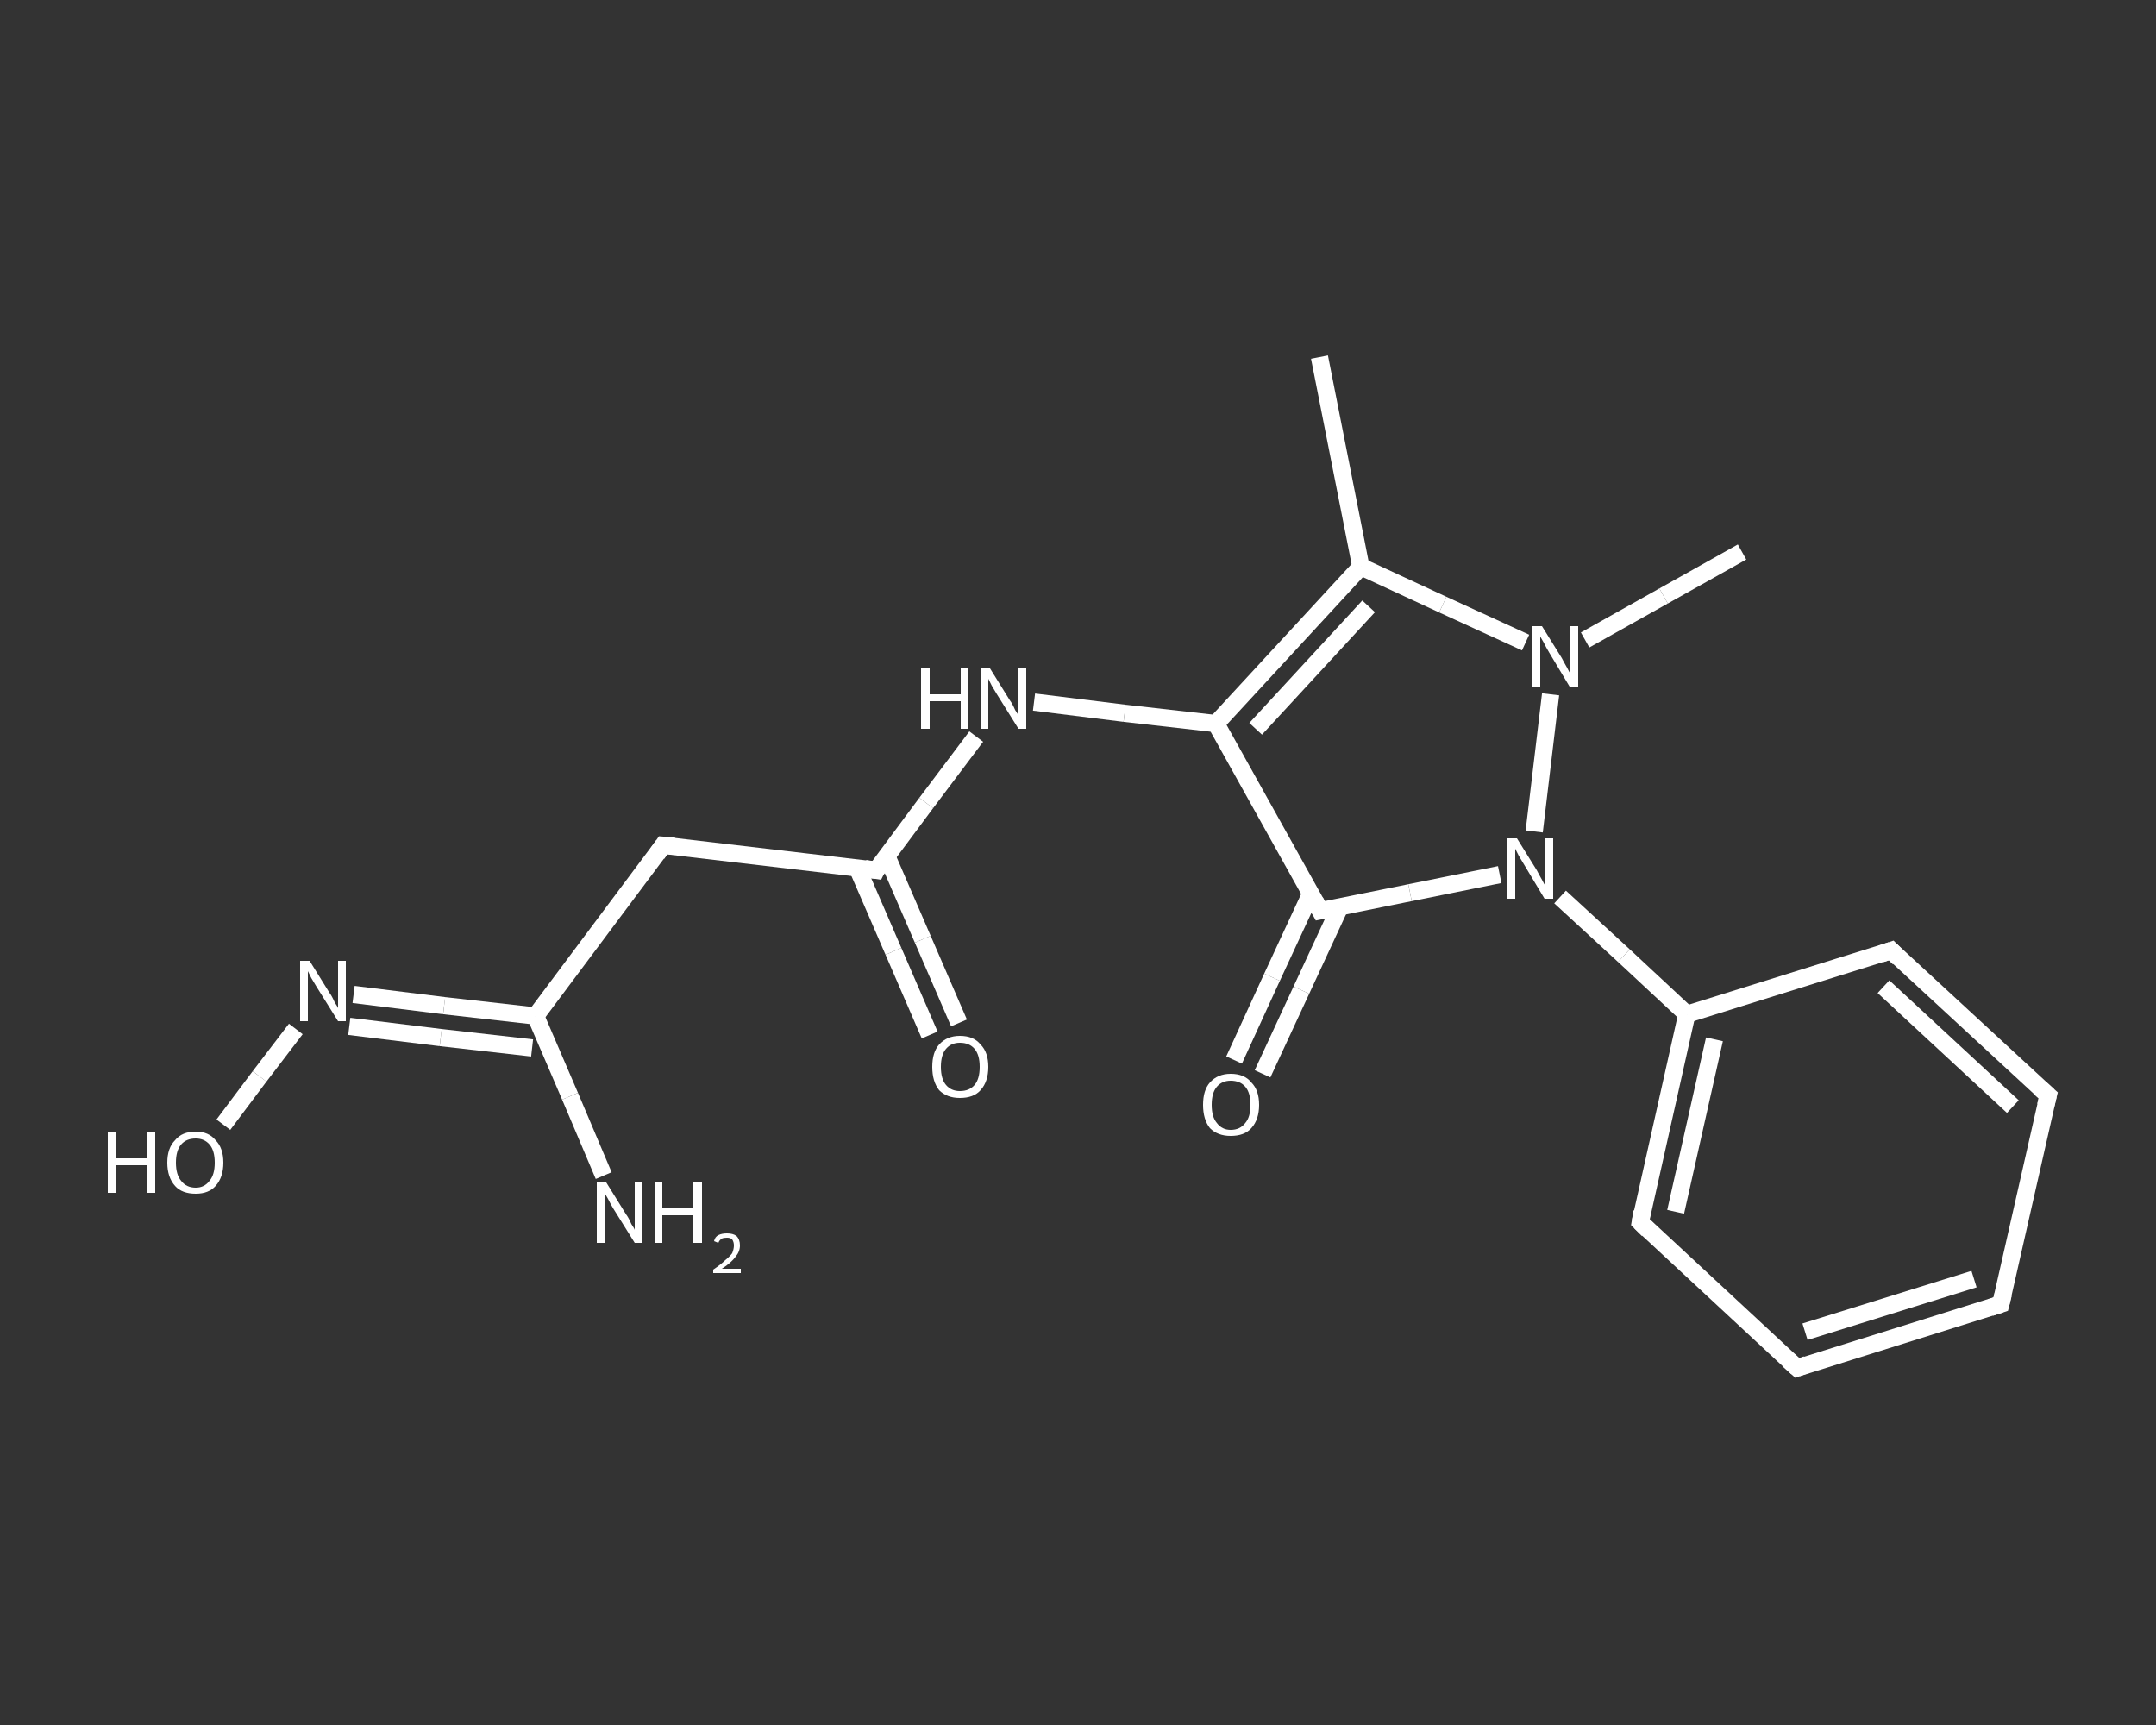 <?xml version='1.0' encoding='iso-8859-1'?>
<svg version='1.1' baseProfile='full'
              xmlns='http://www.w3.org/2000/svg'
                      xmlns:rdkit='http://www.rdkit.org/xml'
                      xmlns:xlink='http://www.w3.org/1999/xlink'
                  xml:space='preserve'
width='250px' height='200px' viewBox='0 0 250 200'>
<rect x="0" y="0" width="250" height="200" fill="#333333" stroke="none"/>
<!-- END OF HEADER -->
<rect style='opacity:1.0;fill:transparent;stroke:none' width='250.0' height='200.0' x='0.0' y='0.0'> </rect>
<path class='bond-0 atom-0 atom-1' d='M 153.0,41.4 L 157.8,65.7' style='fill:none;fill-rule:evenodd;stroke:#FFFFFF;stroke-width:2.0px;stroke-linecap:butt;stroke-linejoin:miter;stroke-opacity:1' />
<path class='bond-1 atom-1 atom-2' d='M 157.8,65.7 L 141.0,83.9' style='fill:none;fill-rule:evenodd;stroke:#FFFFFF;stroke-width:2.0px;stroke-linecap:butt;stroke-linejoin:miter;stroke-opacity:1' />
<path class='bond-1 atom-1 atom-2' d='M 158.7,70.3 L 145.6,84.5' style='fill:none;fill-rule:evenodd;stroke:#FFFFFF;stroke-width:2.0px;stroke-linecap:butt;stroke-linejoin:miter;stroke-opacity:1' />
<path class='bond-2 atom-2 atom-3' d='M 141.0,83.9 L 130.4,82.7' style='fill:none;fill-rule:evenodd;stroke:#FFFFFF;stroke-width:2.0px;stroke-linecap:butt;stroke-linejoin:miter;stroke-opacity:1' />
<path class='bond-2 atom-2 atom-3' d='M 130.4,82.7 L 119.9,81.4' style='fill:none;fill-rule:evenodd;stroke:#FFFFFF;stroke-width:2.0px;stroke-linecap:butt;stroke-linejoin:miter;stroke-opacity:1' />
<path class='bond-3 atom-3 atom-4' d='M 113.2,85.4 L 107.4,93.1' style='fill:none;fill-rule:evenodd;stroke:#FFFFFF;stroke-width:2.0px;stroke-linecap:butt;stroke-linejoin:miter;stroke-opacity:1' />
<path class='bond-3 atom-3 atom-4' d='M 107.4,93.1 L 101.6,100.9' style='fill:none;fill-rule:evenodd;stroke:#FFFFFF;stroke-width:2.0px;stroke-linecap:butt;stroke-linejoin:miter;stroke-opacity:1' />
<path class='bond-4 atom-4 atom-5' d='M 99.4,100.6 L 103.6,110.3' style='fill:none;fill-rule:evenodd;stroke:#FFFFFF;stroke-width:2.0px;stroke-linecap:butt;stroke-linejoin:miter;stroke-opacity:1' />
<path class='bond-4 atom-4 atom-5' d='M 103.6,110.3 L 107.8,120.0' style='fill:none;fill-rule:evenodd;stroke:#FFFFFF;stroke-width:2.0px;stroke-linecap:butt;stroke-linejoin:miter;stroke-opacity:1' />
<path class='bond-4 atom-4 atom-5' d='M 102.8,99.2 L 107.0,108.9' style='fill:none;fill-rule:evenodd;stroke:#FFFFFF;stroke-width:2.0px;stroke-linecap:butt;stroke-linejoin:miter;stroke-opacity:1' />
<path class='bond-4 atom-4 atom-5' d='M 107.0,108.9 L 111.2,118.6' style='fill:none;fill-rule:evenodd;stroke:#FFFFFF;stroke-width:2.0px;stroke-linecap:butt;stroke-linejoin:miter;stroke-opacity:1' />
<path class='bond-5 atom-4 atom-6' d='M 101.6,100.9 L 76.9,98.0' style='fill:none;fill-rule:evenodd;stroke:#FFFFFF;stroke-width:2.0px;stroke-linecap:butt;stroke-linejoin:miter;stroke-opacity:1' />
<path class='bond-6 atom-6 atom-7' d='M 76.9,98.0 L 62.1,117.8' style='fill:none;fill-rule:evenodd;stroke:#FFFFFF;stroke-width:2.0px;stroke-linecap:butt;stroke-linejoin:miter;stroke-opacity:1' />
<path class='bond-7 atom-7 atom-8' d='M 62.1,117.8 L 66.1,127.1' style='fill:none;fill-rule:evenodd;stroke:#FFFFFF;stroke-width:2.0px;stroke-linecap:butt;stroke-linejoin:miter;stroke-opacity:1' />
<path class='bond-7 atom-7 atom-8' d='M 66.1,127.1 L 70.0,136.3' style='fill:none;fill-rule:evenodd;stroke:#FFFFFF;stroke-width:2.0px;stroke-linecap:butt;stroke-linejoin:miter;stroke-opacity:1' />
<path class='bond-8 atom-7 atom-9' d='M 62.1,117.8 L 51.5,116.6' style='fill:none;fill-rule:evenodd;stroke:#FFFFFF;stroke-width:2.0px;stroke-linecap:butt;stroke-linejoin:miter;stroke-opacity:1' />
<path class='bond-8 atom-7 atom-9' d='M 51.5,116.6 L 41.0,115.3' style='fill:none;fill-rule:evenodd;stroke:#FFFFFF;stroke-width:2.0px;stroke-linecap:butt;stroke-linejoin:miter;stroke-opacity:1' />
<path class='bond-8 atom-7 atom-9' d='M 61.7,121.5 L 51.1,120.3' style='fill:none;fill-rule:evenodd;stroke:#FFFFFF;stroke-width:2.0px;stroke-linecap:butt;stroke-linejoin:miter;stroke-opacity:1' />
<path class='bond-8 atom-7 atom-9' d='M 51.1,120.3 L 40.5,119.0' style='fill:none;fill-rule:evenodd;stroke:#FFFFFF;stroke-width:2.0px;stroke-linecap:butt;stroke-linejoin:miter;stroke-opacity:1' />
<path class='bond-9 atom-9 atom-10' d='M 34.3,119.3 L 30.1,124.8' style='fill:none;fill-rule:evenodd;stroke:#FFFFFF;stroke-width:2.0px;stroke-linecap:butt;stroke-linejoin:miter;stroke-opacity:1' />
<path class='bond-9 atom-9 atom-10' d='M 30.1,124.8 L 25.9,130.4' style='fill:none;fill-rule:evenodd;stroke:#FFFFFF;stroke-width:2.0px;stroke-linecap:butt;stroke-linejoin:miter;stroke-opacity:1' />
<path class='bond-10 atom-2 atom-11' d='M 141.0,83.9 L 153.1,105.6' style='fill:none;fill-rule:evenodd;stroke:#FFFFFF;stroke-width:2.0px;stroke-linecap:butt;stroke-linejoin:miter;stroke-opacity:1' />
<path class='bond-11 atom-11 atom-12' d='M 152.0,103.6 L 147.5,113.3' style='fill:none;fill-rule:evenodd;stroke:#FFFFFF;stroke-width:2.0px;stroke-linecap:butt;stroke-linejoin:miter;stroke-opacity:1' />
<path class='bond-11 atom-11 atom-12' d='M 147.5,113.3 L 143.1,122.9' style='fill:none;fill-rule:evenodd;stroke:#FFFFFF;stroke-width:2.0px;stroke-linecap:butt;stroke-linejoin:miter;stroke-opacity:1' />
<path class='bond-11 atom-11 atom-12' d='M 155.4,105.1 L 150.9,114.8' style='fill:none;fill-rule:evenodd;stroke:#FFFFFF;stroke-width:2.0px;stroke-linecap:butt;stroke-linejoin:miter;stroke-opacity:1' />
<path class='bond-11 atom-11 atom-12' d='M 150.9,114.8 L 146.4,124.5' style='fill:none;fill-rule:evenodd;stroke:#FFFFFF;stroke-width:2.0px;stroke-linecap:butt;stroke-linejoin:miter;stroke-opacity:1' />
<path class='bond-12 atom-11 atom-13' d='M 153.1,105.6 L 163.5,103.5' style='fill:none;fill-rule:evenodd;stroke:#FFFFFF;stroke-width:2.0px;stroke-linecap:butt;stroke-linejoin:miter;stroke-opacity:1' />
<path class='bond-12 atom-11 atom-13' d='M 163.5,103.5 L 173.9,101.4' style='fill:none;fill-rule:evenodd;stroke:#FFFFFF;stroke-width:2.0px;stroke-linecap:butt;stroke-linejoin:miter;stroke-opacity:1' />
<path class='bond-13 atom-13 atom-14' d='M 180.9,104.0 L 188.3,110.8' style='fill:none;fill-rule:evenodd;stroke:#FFFFFF;stroke-width:2.0px;stroke-linecap:butt;stroke-linejoin:miter;stroke-opacity:1' />
<path class='bond-13 atom-13 atom-14' d='M 188.3,110.8 L 195.6,117.6' style='fill:none;fill-rule:evenodd;stroke:#FFFFFF;stroke-width:2.0px;stroke-linecap:butt;stroke-linejoin:miter;stroke-opacity:1' />
<path class='bond-14 atom-14 atom-15' d='M 195.6,117.6 L 190.2,141.7' style='fill:none;fill-rule:evenodd;stroke:#FFFFFF;stroke-width:2.0px;stroke-linecap:butt;stroke-linejoin:miter;stroke-opacity:1' />
<path class='bond-14 atom-14 atom-15' d='M 198.8,120.5 L 194.3,140.5' style='fill:none;fill-rule:evenodd;stroke:#FFFFFF;stroke-width:2.0px;stroke-linecap:butt;stroke-linejoin:miter;stroke-opacity:1' />
<path class='bond-15 atom-15 atom-16' d='M 190.2,141.7 L 208.4,158.6' style='fill:none;fill-rule:evenodd;stroke:#FFFFFF;stroke-width:2.0px;stroke-linecap:butt;stroke-linejoin:miter;stroke-opacity:1' />
<path class='bond-16 atom-16 atom-17' d='M 208.4,158.6 L 232.0,151.2' style='fill:none;fill-rule:evenodd;stroke:#FFFFFF;stroke-width:2.0px;stroke-linecap:butt;stroke-linejoin:miter;stroke-opacity:1' />
<path class='bond-16 atom-16 atom-17' d='M 209.3,154.4 L 228.9,148.3' style='fill:none;fill-rule:evenodd;stroke:#FFFFFF;stroke-width:2.0px;stroke-linecap:butt;stroke-linejoin:miter;stroke-opacity:1' />
<path class='bond-17 atom-17 atom-18' d='M 232.0,151.2 L 237.5,127.0' style='fill:none;fill-rule:evenodd;stroke:#FFFFFF;stroke-width:2.0px;stroke-linecap:butt;stroke-linejoin:miter;stroke-opacity:1' />
<path class='bond-18 atom-18 atom-19' d='M 237.5,127.0 L 219.3,110.2' style='fill:none;fill-rule:evenodd;stroke:#FFFFFF;stroke-width:2.0px;stroke-linecap:butt;stroke-linejoin:miter;stroke-opacity:1' />
<path class='bond-18 atom-18 atom-19' d='M 233.4,128.3 L 218.4,114.4' style='fill:none;fill-rule:evenodd;stroke:#FFFFFF;stroke-width:2.0px;stroke-linecap:butt;stroke-linejoin:miter;stroke-opacity:1' />
<path class='bond-19 atom-13 atom-20' d='M 177.9,96.4 L 179.8,80.5' style='fill:none;fill-rule:evenodd;stroke:#FFFFFF;stroke-width:2.0px;stroke-linecap:butt;stroke-linejoin:miter;stroke-opacity:1' />
<path class='bond-20 atom-20 atom-21' d='M 183.8,74.2 L 192.9,69.1' style='fill:none;fill-rule:evenodd;stroke:#FFFFFF;stroke-width:2.0px;stroke-linecap:butt;stroke-linejoin:miter;stroke-opacity:1' />
<path class='bond-20 atom-20 atom-21' d='M 192.9,69.1 L 202.0,64.0' style='fill:none;fill-rule:evenodd;stroke:#FFFFFF;stroke-width:2.0px;stroke-linecap:butt;stroke-linejoin:miter;stroke-opacity:1' />
<path class='bond-21 atom-20 atom-1' d='M 176.9,74.5 L 167.3,70.1' style='fill:none;fill-rule:evenodd;stroke:#FFFFFF;stroke-width:2.0px;stroke-linecap:butt;stroke-linejoin:miter;stroke-opacity:1' />
<path class='bond-21 atom-20 atom-1' d='M 167.3,70.1 L 157.8,65.7' style='fill:none;fill-rule:evenodd;stroke:#FFFFFF;stroke-width:2.0px;stroke-linecap:butt;stroke-linejoin:miter;stroke-opacity:1' />
<path class='bond-22 atom-19 atom-14' d='M 219.3,110.2 L 195.6,117.6' style='fill:none;fill-rule:evenodd;stroke:#FFFFFF;stroke-width:2.0px;stroke-linecap:butt;stroke-linejoin:miter;stroke-opacity:1' />
<path d='M 101.8,100.5 L 101.6,100.9 L 100.3,100.7' style='fill:none;stroke:#FFFFFF;stroke-width:2.0px;stroke-linecap:butt;stroke-linejoin:miter;stroke-opacity:1;' />
<path d='M 78.2,98.1 L 76.9,98.0 L 76.2,99.0' style='fill:none;stroke:#FFFFFF;stroke-width:2.0px;stroke-linecap:butt;stroke-linejoin:miter;stroke-opacity:1;' />
<path d='M 152.5,104.5 L 153.1,105.6 L 153.6,105.5' style='fill:none;stroke:#FFFFFF;stroke-width:2.0px;stroke-linecap:butt;stroke-linejoin:miter;stroke-opacity:1;' />
<path d='M 190.4,140.5 L 190.2,141.7 L 191.1,142.6' style='fill:none;stroke:#FFFFFF;stroke-width:2.0px;stroke-linecap:butt;stroke-linejoin:miter;stroke-opacity:1;' />
<path d='M 207.4,157.7 L 208.4,158.6 L 209.5,158.2' style='fill:none;stroke:#FFFFFF;stroke-width:2.0px;stroke-linecap:butt;stroke-linejoin:miter;stroke-opacity:1;' />
<path d='M 230.8,151.6 L 232.0,151.2 L 232.3,150.0' style='fill:none;stroke:#FFFFFF;stroke-width:2.0px;stroke-linecap:butt;stroke-linejoin:miter;stroke-opacity:1;' />
<path d='M 237.2,128.2 L 237.5,127.0 L 236.6,126.2' style='fill:none;stroke:#FFFFFF;stroke-width:2.0px;stroke-linecap:butt;stroke-linejoin:miter;stroke-opacity:1;' />
<path d='M 220.2,111.1 L 219.3,110.2 L 218.1,110.6' style='fill:none;stroke:#FFFFFF;stroke-width:2.0px;stroke-linecap:butt;stroke-linejoin:miter;stroke-opacity:1;' />
<path class='atom-3' d='M 106.8 77.5
L 107.8 77.5
L 107.8 80.5
L 111.4 80.5
L 111.4 77.5
L 112.3 77.5
L 112.3 84.5
L 111.4 84.5
L 111.4 81.3
L 107.8 81.3
L 107.8 84.5
L 106.8 84.5
L 106.8 77.5
' fill='#FFFFFF'/>
<path class='atom-3' d='M 114.8 77.5
L 117.1 81.2
Q 117.4 81.6, 117.7 82.3
Q 118.1 82.9, 118.1 83.0
L 118.1 77.5
L 119.0 77.5
L 119.0 84.5
L 118.1 84.5
L 115.6 80.5
Q 115.3 80.0, 115.0 79.5
Q 114.7 78.9, 114.6 78.7
L 114.6 84.5
L 113.7 84.5
L 113.7 77.5
L 114.8 77.5
' fill='#FFFFFF'/>
<path class='atom-5' d='M 108.1 123.7
Q 108.1 122.0, 108.9 121.1
Q 109.8 120.1, 111.3 120.1
Q 112.9 120.1, 113.7 121.1
Q 114.6 122.0, 114.6 123.7
Q 114.6 125.4, 113.7 126.4
Q 112.9 127.3, 111.3 127.3
Q 109.8 127.3, 108.9 126.4
Q 108.1 125.4, 108.1 123.7
M 111.3 126.5
Q 112.4 126.5, 113.0 125.8
Q 113.6 125.1, 113.6 123.7
Q 113.6 122.3, 113.0 121.6
Q 112.4 120.9, 111.3 120.9
Q 110.3 120.9, 109.7 121.6
Q 109.1 122.3, 109.1 123.7
Q 109.1 125.1, 109.7 125.8
Q 110.3 126.5, 111.3 126.5
' fill='#FFFFFF'/>
<path class='atom-8' d='M 70.3 137.1
L 72.6 140.8
Q 72.9 141.2, 73.2 141.9
Q 73.6 142.5, 73.6 142.6
L 73.6 137.1
L 74.5 137.1
L 74.5 144.1
L 73.6 144.1
L 71.1 140.1
Q 70.8 139.6, 70.5 139.0
Q 70.2 138.5, 70.1 138.3
L 70.1 144.1
L 69.2 144.1
L 69.2 137.1
L 70.3 137.1
' fill='#FFFFFF'/>
<path class='atom-8' d='M 75.9 137.1
L 76.8 137.1
L 76.8 140.1
L 80.4 140.1
L 80.4 137.1
L 81.4 137.1
L 81.4 144.1
L 80.4 144.1
L 80.4 140.9
L 76.8 140.9
L 76.8 144.1
L 75.9 144.1
L 75.9 137.1
' fill='#FFFFFF'/>
<path class='atom-8' d='M 82.8 143.9
Q 82.9 143.4, 83.3 143.2
Q 83.7 143.0, 84.3 143.0
Q 85.0 143.0, 85.4 143.3
Q 85.8 143.7, 85.8 144.4
Q 85.8 145.1, 85.3 145.7
Q 84.8 146.4, 83.7 147.1
L 85.9 147.1
L 85.9 147.6
L 82.7 147.6
L 82.7 147.2
Q 83.6 146.6, 84.1 146.1
Q 84.6 145.7, 84.9 145.3
Q 85.1 144.8, 85.1 144.4
Q 85.1 144.0, 84.9 143.7
Q 84.7 143.5, 84.3 143.5
Q 83.9 143.5, 83.7 143.6
Q 83.4 143.8, 83.3 144.1
L 82.8 143.9
' fill='#FFFFFF'/>
<path class='atom-9' d='M 35.9 111.4
L 38.2 115.1
Q 38.5 115.5, 38.8 116.2
Q 39.2 116.8, 39.2 116.9
L 39.2 111.4
L 40.1 111.4
L 40.1 118.4
L 39.2 118.4
L 36.7 114.4
Q 36.4 113.9, 36.1 113.4
Q 35.8 112.8, 35.7 112.6
L 35.7 118.4
L 34.8 118.4
L 34.8 111.4
L 35.9 111.4
' fill='#FFFFFF'/>
<path class='atom-10' d='M 12.5 131.3
L 13.5 131.3
L 13.5 134.3
L 17.0 134.3
L 17.0 131.3
L 18.0 131.3
L 18.0 138.3
L 17.0 138.3
L 17.0 135.1
L 13.5 135.1
L 13.5 138.3
L 12.5 138.3
L 12.5 131.3
' fill='#FFFFFF'/>
<path class='atom-10' d='M 19.4 134.8
Q 19.4 133.1, 20.3 132.2
Q 21.1 131.2, 22.7 131.2
Q 24.2 131.2, 25.0 132.2
Q 25.9 133.1, 25.9 134.8
Q 25.9 136.5, 25.0 137.5
Q 24.2 138.4, 22.7 138.4
Q 21.1 138.4, 20.3 137.5
Q 19.4 136.5, 19.4 134.8
M 22.7 137.7
Q 23.7 137.7, 24.3 136.9
Q 24.9 136.2, 24.9 134.8
Q 24.9 133.4, 24.3 132.7
Q 23.7 132.0, 22.7 132.0
Q 21.6 132.0, 21.0 132.7
Q 20.4 133.4, 20.4 134.8
Q 20.4 136.2, 21.0 136.9
Q 21.6 137.7, 22.7 137.7
' fill='#FFFFFF'/>
<path class='atom-12' d='M 139.5 128.1
Q 139.5 126.4, 140.3 125.5
Q 141.2 124.5, 142.7 124.5
Q 144.3 124.5, 145.1 125.5
Q 146.0 126.4, 146.0 128.1
Q 146.0 129.8, 145.1 130.8
Q 144.3 131.7, 142.7 131.7
Q 141.2 131.7, 140.3 130.8
Q 139.5 129.8, 139.5 128.1
M 142.7 131.0
Q 143.8 131.0, 144.4 130.2
Q 145.0 129.5, 145.0 128.1
Q 145.0 126.7, 144.4 126.0
Q 143.8 125.3, 142.7 125.3
Q 141.7 125.3, 141.1 126.0
Q 140.5 126.7, 140.5 128.1
Q 140.5 129.5, 141.1 130.2
Q 141.7 131.0, 142.7 131.0
' fill='#FFFFFF'/>
<path class='atom-13' d='M 175.9 97.2
L 178.2 100.9
Q 178.4 101.3, 178.8 102.0
Q 179.1 102.6, 179.2 102.7
L 179.2 97.2
L 180.1 97.2
L 180.1 104.2
L 179.1 104.2
L 176.7 100.2
Q 176.4 99.7, 176.1 99.2
Q 175.8 98.6, 175.7 98.4
L 175.7 104.2
L 174.8 104.2
L 174.8 97.2
L 175.9 97.2
' fill='#FFFFFF'/>
<path class='atom-20' d='M 178.8 72.6
L 181.1 76.3
Q 181.3 76.7, 181.7 77.4
Q 182.0 78.0, 182.1 78.1
L 182.1 72.6
L 183.0 72.6
L 183.0 79.6
L 182.0 79.6
L 179.6 75.6
Q 179.3 75.1, 179.0 74.5
Q 178.7 74.0, 178.6 73.8
L 178.6 79.6
L 177.7 79.6
L 177.7 72.6
L 178.8 72.6
' fill='#FFFFFF'/>
</svg>

